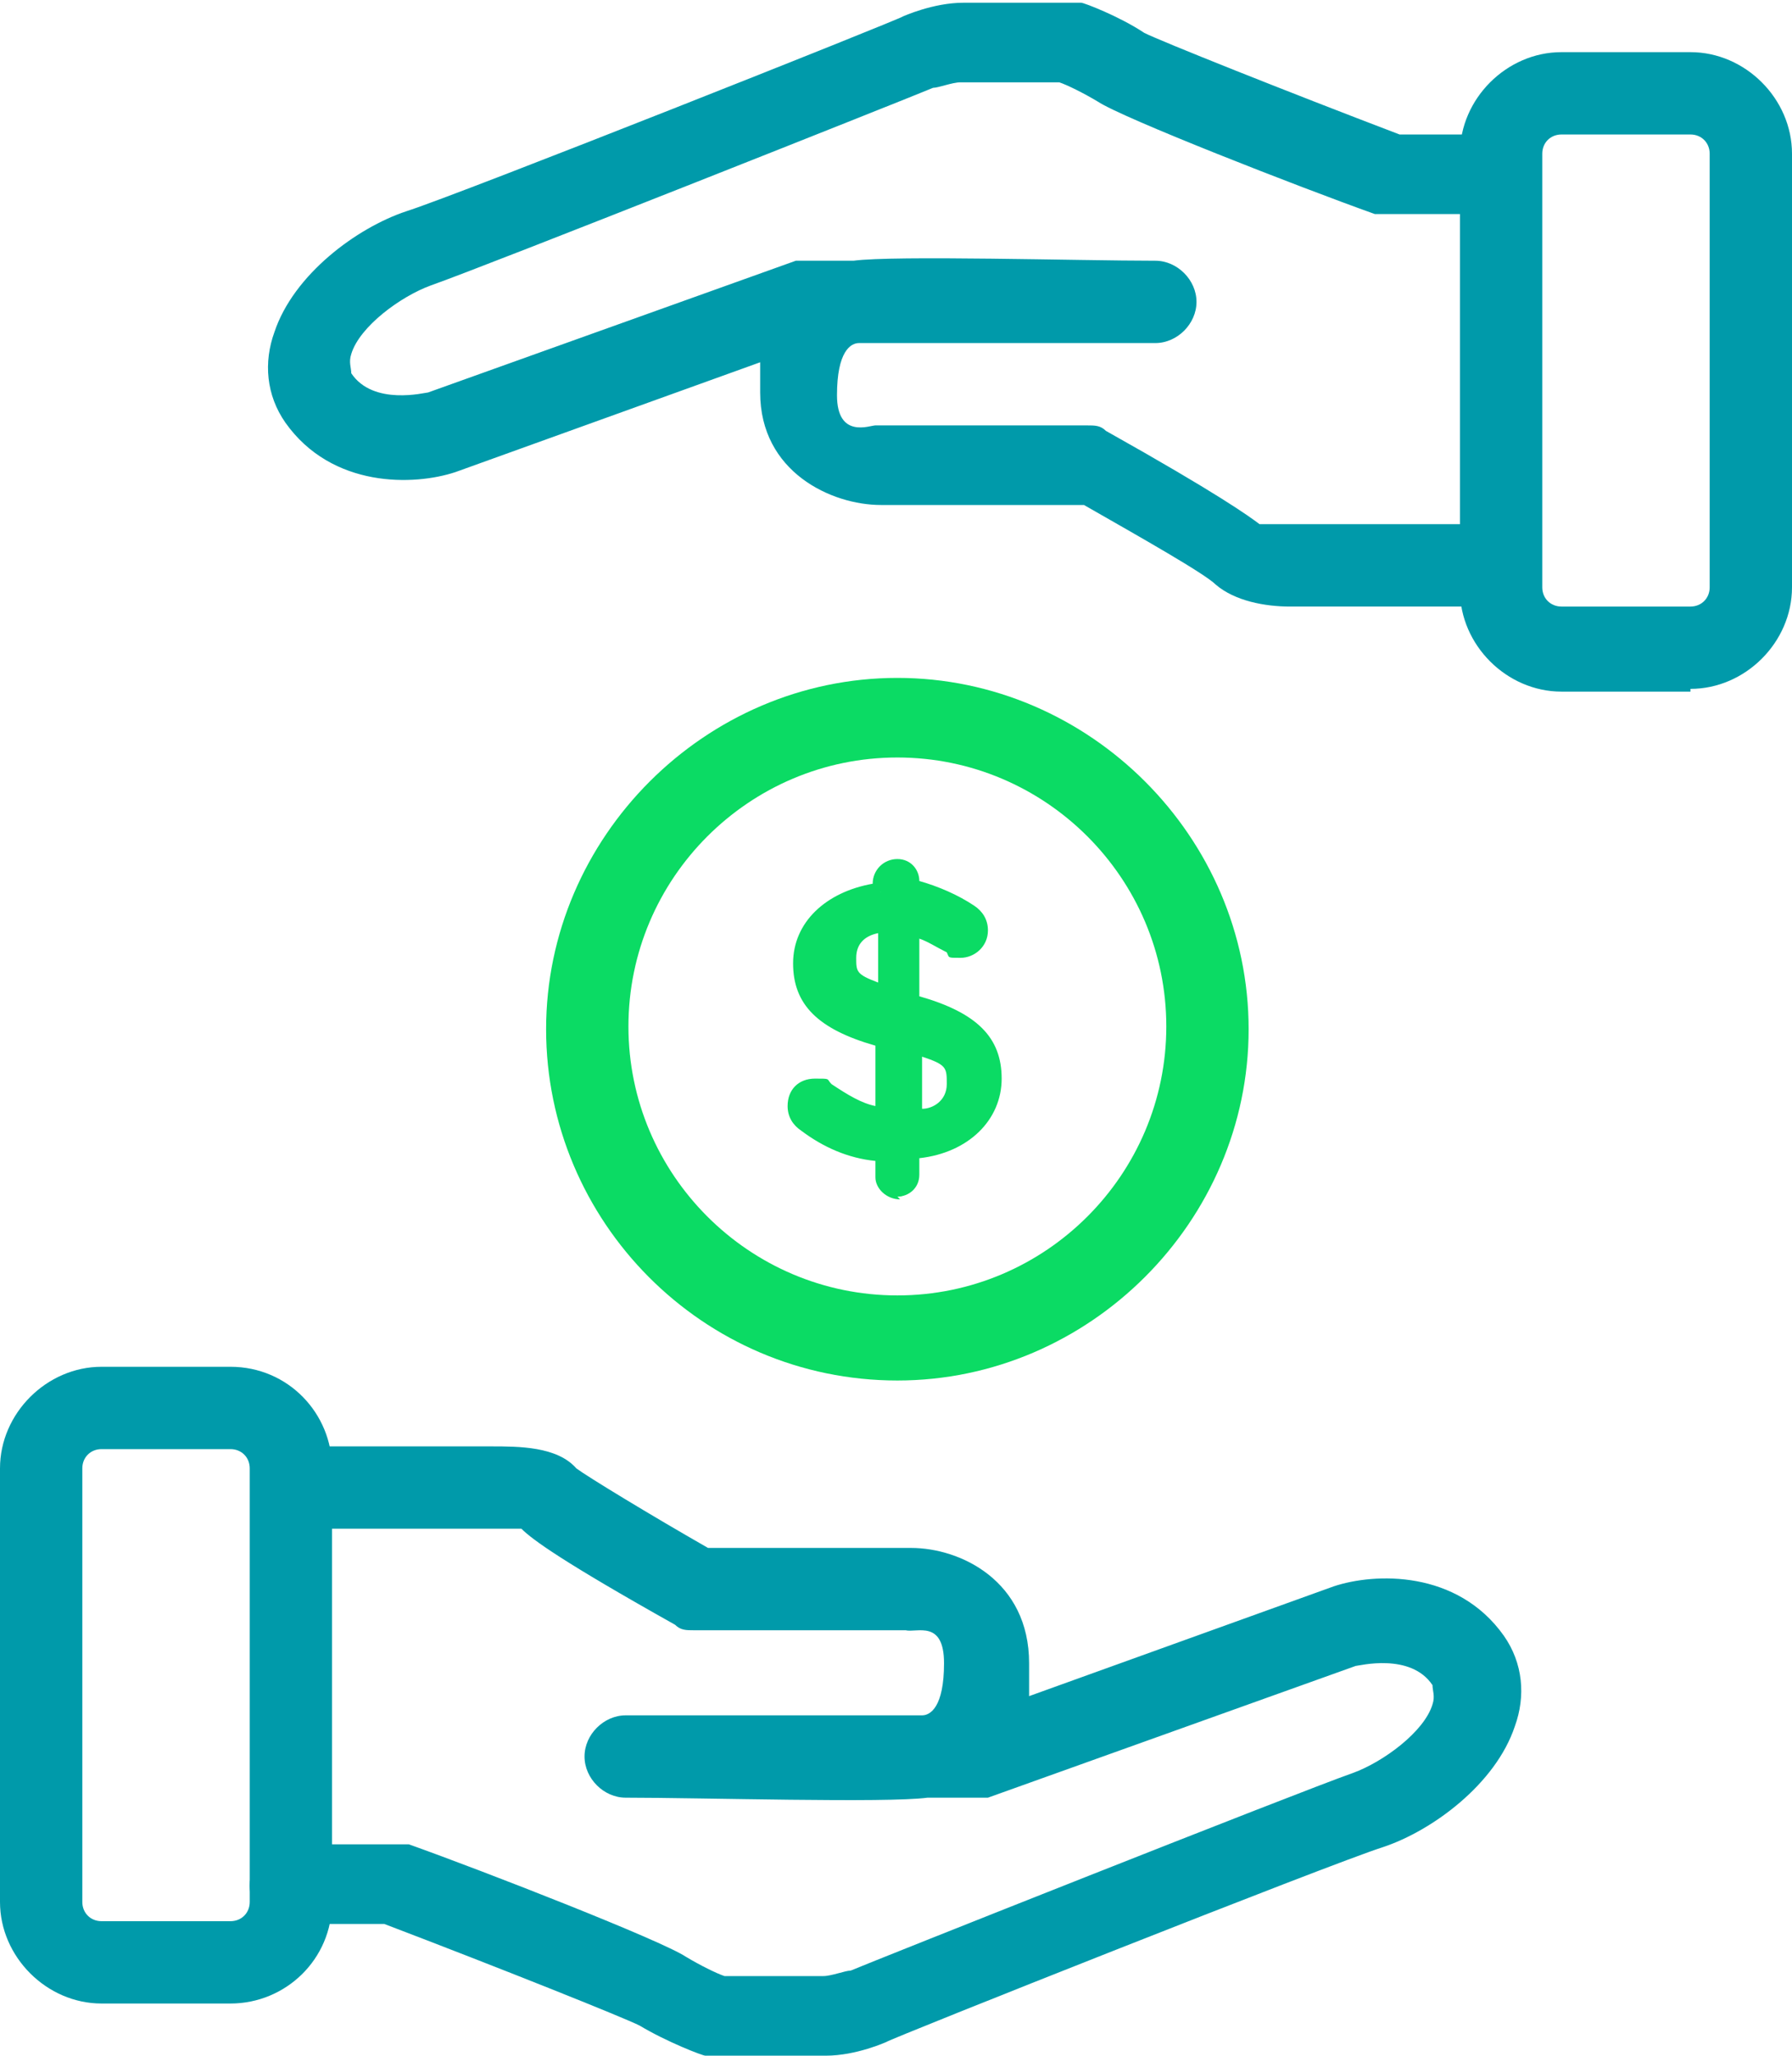 <?xml version="1.0" encoding="UTF-8"?>
<svg xmlns="http://www.w3.org/2000/svg" version="1.1" viewBox="0 0 65.3 74.9">
  <defs>
    <style>
      .cls-1 {
        fill: #009aaa;
      }

      .cls-2 {
        fill: #0bdb64;
      }
    </style>
  </defs>
  <!-- Generator: Adobe Illustrator 28.6.0, SVG Export Plug-In . SVG Version: 1.2.0 Build 709)  -->
  <g>
    <g id="Layer_2">
      <g id="Layer_1-2">
        <g>
          <g>
            <path class="cls-1" d="M8.4,73H3.7c-2,0-3.7-1.7-3.7-3.7v-15.8c0-2,1.7-3.7,3.7-3.7h4.7c2.1,0,3.7,1.7,3.7,3.7v15.8c0,2.1-1.7,3.7-3.7,3.7ZM3.7,52.8c-.4,0-.7.3-.7.7v15.8c0,.4.3.7.7.7h4.7c.4,0,.7-.3.7-.7v-15.8c0-.4-.3-.7-.7-.7,0,0-4.7,0-4.7,0Z"/>
            <path class="cls-1" d="M30,74.9h-3.8c-.2,0-.3,0-.5,0-.1,0-1.4-.5-2.4-1.1-.6-.3-5.1-2.1-9.3-3.7h-3.4c-.8,0-1.5-.5-1.5-1.4,0-.8.6-1.5,1.5-1.5h3.7c.2,0,.4,0,.6,0,2.8,1,9.2,3.5,10.1,4.1.5.3,1.1.6,1.4.7h3.6c.3,0,.8-.2,1-.2.7-.3,16.3-6.5,18.3-7.2,1.1-.4,2.6-1.5,2.9-2.5.1-.3,0-.5,0-.7-.8-1.2-2.7-.7-2.8-.7l-13.4,4.8c-.2,0-.3,0-.5,0h-1.7c-1.5.2-8.2,0-11,0-.8,0-1.5-.7-1.5-1.5,0-.8.7-1.5,1.5-1.5h10.8c.3,0,.8-.3.8-1.9s-1-1.1-1.4-1.2h-7.7c-.3,0-.5,0-.7-.2-4.1-2.3-5.2-3.1-5.6-3.5-.2,0-.7,0-1,0h-6.5c-.8,0-1.5-.7-1.5-1.5s.7-1.5,1.5-1.5h6.4c1,0,2.4,0,3.1.8.4.3,2.7,1.7,4.8,2.9h7.4c1.8,0,4.3,1.2,4.3,4.2s0,.8,0,1.2l11.1-4c1.5-.5,4.5-.6,6.2,1.8.7,1,.8,2.2.4,3.3-.7,2.1-3,3.8-4.8,4.4-1.9.6-18,7-18.1,7.1,0,0-1.1.5-2.2.5h0ZM20.9,53.7s0,0,0,0c0,0,0,0,0,0Z"/>
          </g>
          <g>
            <path class="cls-1" d="M61.6,25.2h-4.7c-2,0-3.7-1.7-3.7-3.7V5.6c0-2,1.7-3.7,3.7-3.7h4.7c2,0,3.7,1.7,3.7,3.7v15.8c0,2-1.7,3.7-3.7,3.7ZM56.9,4.9c-.4,0-.7.3-.7.7v15.8c0,.4.3.7.7.7h4.7c.4,0,.7-.3.7-.7V5.6c0-.4-.3-.7-.7-.7,0,0-4.7,0-4.7,0Z"/>
            <path class="cls-1" d="M47,22.1c-.9,0-2-.2-2.7-.8-.4-.4-2.7-1.7-4.8-2.9h-7.4c-1.8,0-4.4-1.2-4.4-4.1s0-.8,0-1.1l-11.1,4c-1.5.5-4.5.6-6.2-1.8-.7-1-.8-2.2-.4-3.3.7-2.1,3-3.8,4.8-4.4,1.9-.6,18-7,18.1-7.1,0,0,1.1-.5,2.2-.5h3.8c.2,0,.3,0,.5,0,.1,0,1.4.5,2.3,1.1.6.3,5.1,2.1,9.3,3.7h3.4c.8-.1,1.5.5,1.5,1.4s-.6,1.5-1.5,1.5h-3.7c-.2,0-.4,0-.6,0-2.8-1-9.2-3.5-10.1-4.1-.5-.3-1.1-.6-1.4-.7h-3.6c-.3,0-.8.2-1,.2-.7.3-16.3,6.5-18.3,7.2-1.1.4-2.6,1.5-2.9,2.5-.1.3,0,.5,0,.7.8,1.2,2.7.7,2.8.7l13.4-4.8c.2,0,.3,0,.5,0h1.6c1.5-.2,8.2,0,11,0,.8,0,1.5.7,1.5,1.5,0,.8-.7,1.5-1.5,1.5h-10.8c-.3,0-.8.3-.8,1.9s1.2,1.1,1.4,1.1h7.7c.3,0,.5,0,.7.2,4.1,2.3,5.2,3.1,5.6,3.4.2,0,.7,0,1,0h6.5c.8,0,1.5.7,1.5,1.5s-.7,1.5-1.5,1.5h-6.4c-.2,0-.3,0-.5,0h0ZM44.3,21.2s0,0,0,0c0,0,0,0,0,0Z"/>
          </g>
          <g>
            <path class="cls-2" d="M32.7,50.3c-7.1,0-12.8-5.8-12.8-12.8s5.8-12.8,12.8-12.8,12.8,5.8,12.8,12.8-5.8,12.8-12.8,12.8ZM32.7,27.6c-5.4,0-9.8,4.4-9.8,9.8s4.4,9.8,9.8,9.8,9.8-4.4,9.8-9.8-4.4-9.8-9.8-9.8Z"/>
            <g>
              <path class="cls-2" d="M32.8,31.5c.3,0,.6.3.6.6v.3c.8,0,1.5.4,2.1.8.2.1.4.3.4.7s-.3.8-.8.8-.3,0-.4-.1c-.5-.3-1-.5-1.4-.6v2.7c2.1.5,3,1.4,3,2.8s-1.2,2.5-3,2.7v.8c0,.3-.3.6-.6.6s-.6-.3-.6-.6v-.9c-1-.1-2-.5-2.8-1.1-.2-.2-.4-.4-.4-.7,0-.4.3-.8.8-.8s.3,0,.5.2c.6.5,1.3.8,2,.9v-2.7c-2-.5-3-1.3-3-2.8s1.2-2.5,2.9-2.6v-.3c0-.3.3-.6.6-.6h0ZM32.2,36.2v-2.5c-.9,0-1.3.5-1.3,1.2s.3.9,1.3,1.3ZM33.3,38.1v2.5c.9,0,1.4-.5,1.4-1.2s-.3-1-1.4-1.3h0Z"/>
              <path class="cls-2" d="M32.8,43.7c-.5,0-.9-.4-.9-.8v-.6c-1-.1-1.9-.5-2.7-1.1-.3-.2-.5-.5-.5-.9,0-.6.4-1,1-1s.4,0,.6.2c.6.4,1.1.7,1.6.8v-2.2c-2.1-.6-3-1.5-3-3s1.2-2.6,2.9-2.9h0c0-.5.4-.9.9-.9s.8.4.8.8h0c.7.2,1.4.5,2,.9.3.2.5.5.5.9,0,.6-.5,1-1,1s-.4,0-.5-.2c-.4-.2-.7-.4-1-.5v2.1c2.1.6,3,1.5,3,3s-1.2,2.7-3,2.9v.6c0,.5-.4.8-.8.8h0ZM29.7,39.8c-.3,0-.5.2-.5.5s0,.3.3.5c.8.6,1.8.9,2.7,1h.2v1.1c0,.2.2.3.4.3s.3-.2.3-.3v-1.1h.2c1.7-.2,2.7-1.1,2.7-2.5s-.8-2.1-2.8-2.6h-.2v-3.2h.3c.5.2,1,.4,1.5.7.4.2.8,0,.8-.4s0-.3-.3-.5c-.6-.4-1.3-.6-2-.7h-.2v-.6c0-.2-.2-.3-.3-.3s-.4.1-.4.3v.5h-.2c-1.6.2-2.7,1.1-2.7,2.4s.8,2.1,2.8,2.6h.2v3.3h-.3c-.8-.2-1.4-.5-2.1-1,0,0-.2,0-.3,0h0ZM33.1,40.9v-3.1h.3c1.1.4,1.5.9,1.5,1.6s-.6,1.3-1.6,1.5h-.3ZM33.6,38.5v1.9c.4,0,.9-.3.9-.9s0-.7-.9-1ZM32.5,36.5h-.3c-1.1-.5-1.5-.9-1.5-1.6s.6-1.3,1.5-1.4h.3s0,3,0,3h0ZM32,34c-.5.1-.8.4-.8.9s0,.6.8.9v-1.8Z"/>
            </g>
          </g>
        </g>
      </g>
    </g>
  </g>
</svg>
